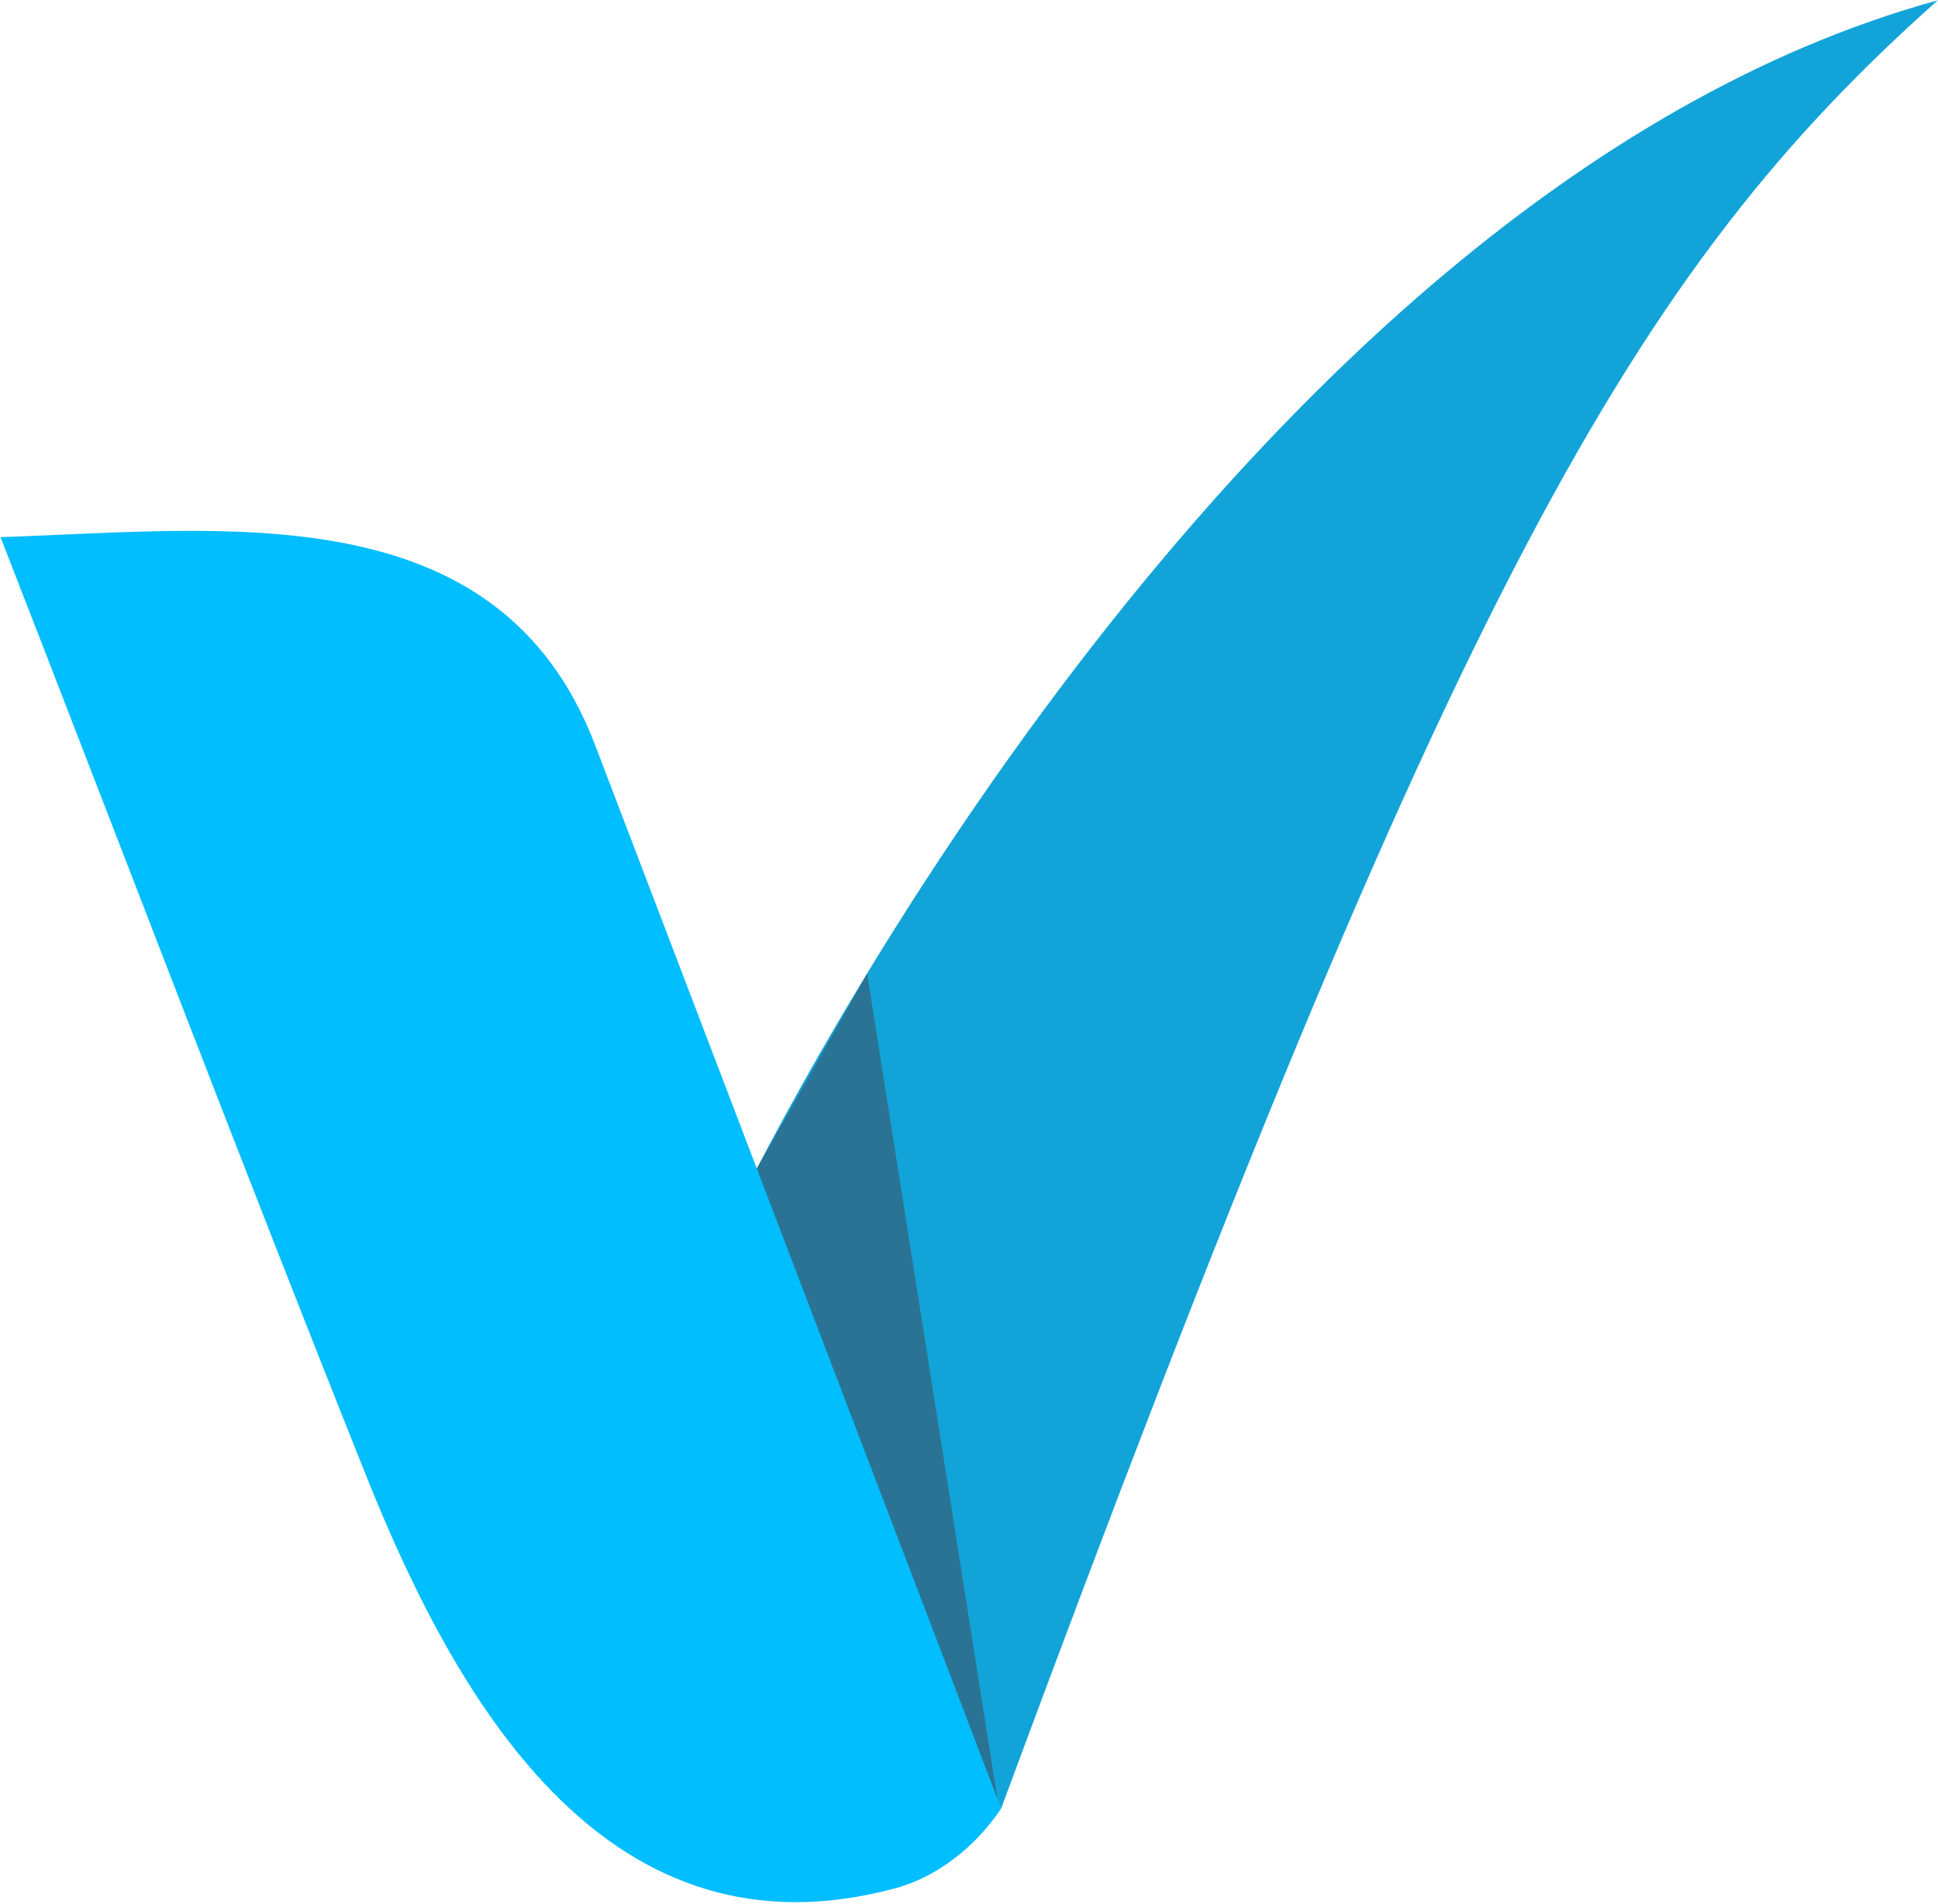 <svg xmlns="http://www.w3.org/2000/svg" width="1068" height="1049" viewBox="0 0 1068 1049" fill="none"><path d="M404.58 668.79C404.58 668.79 669.85 109.56 1067.88 0.16C900.93 148.85 802.11 319.97 551.71 996.59L404.58 668.79Z" fill="#12A4D8"></path><path d="M549.67 991.23L477.88 536.5L399.87 674.27C477.12 874.05 549.67 991.23 549.67 991.23Z" fill="#2B7394"></path><path d="M0.29 295.99C67.5 468.52 133.23 641.72 201.96 813.65C253.93 943.66 337.32 1082.5 493.33 1040.56C516.39 1034.36 537.71 1017.59 551.71 996.59C551.71 996.59 328.85 412.92 327.95 410.55C274.72 271.13 123.83 291.94 0.29 295.99Z" fill="#00BEFF"></path></svg>